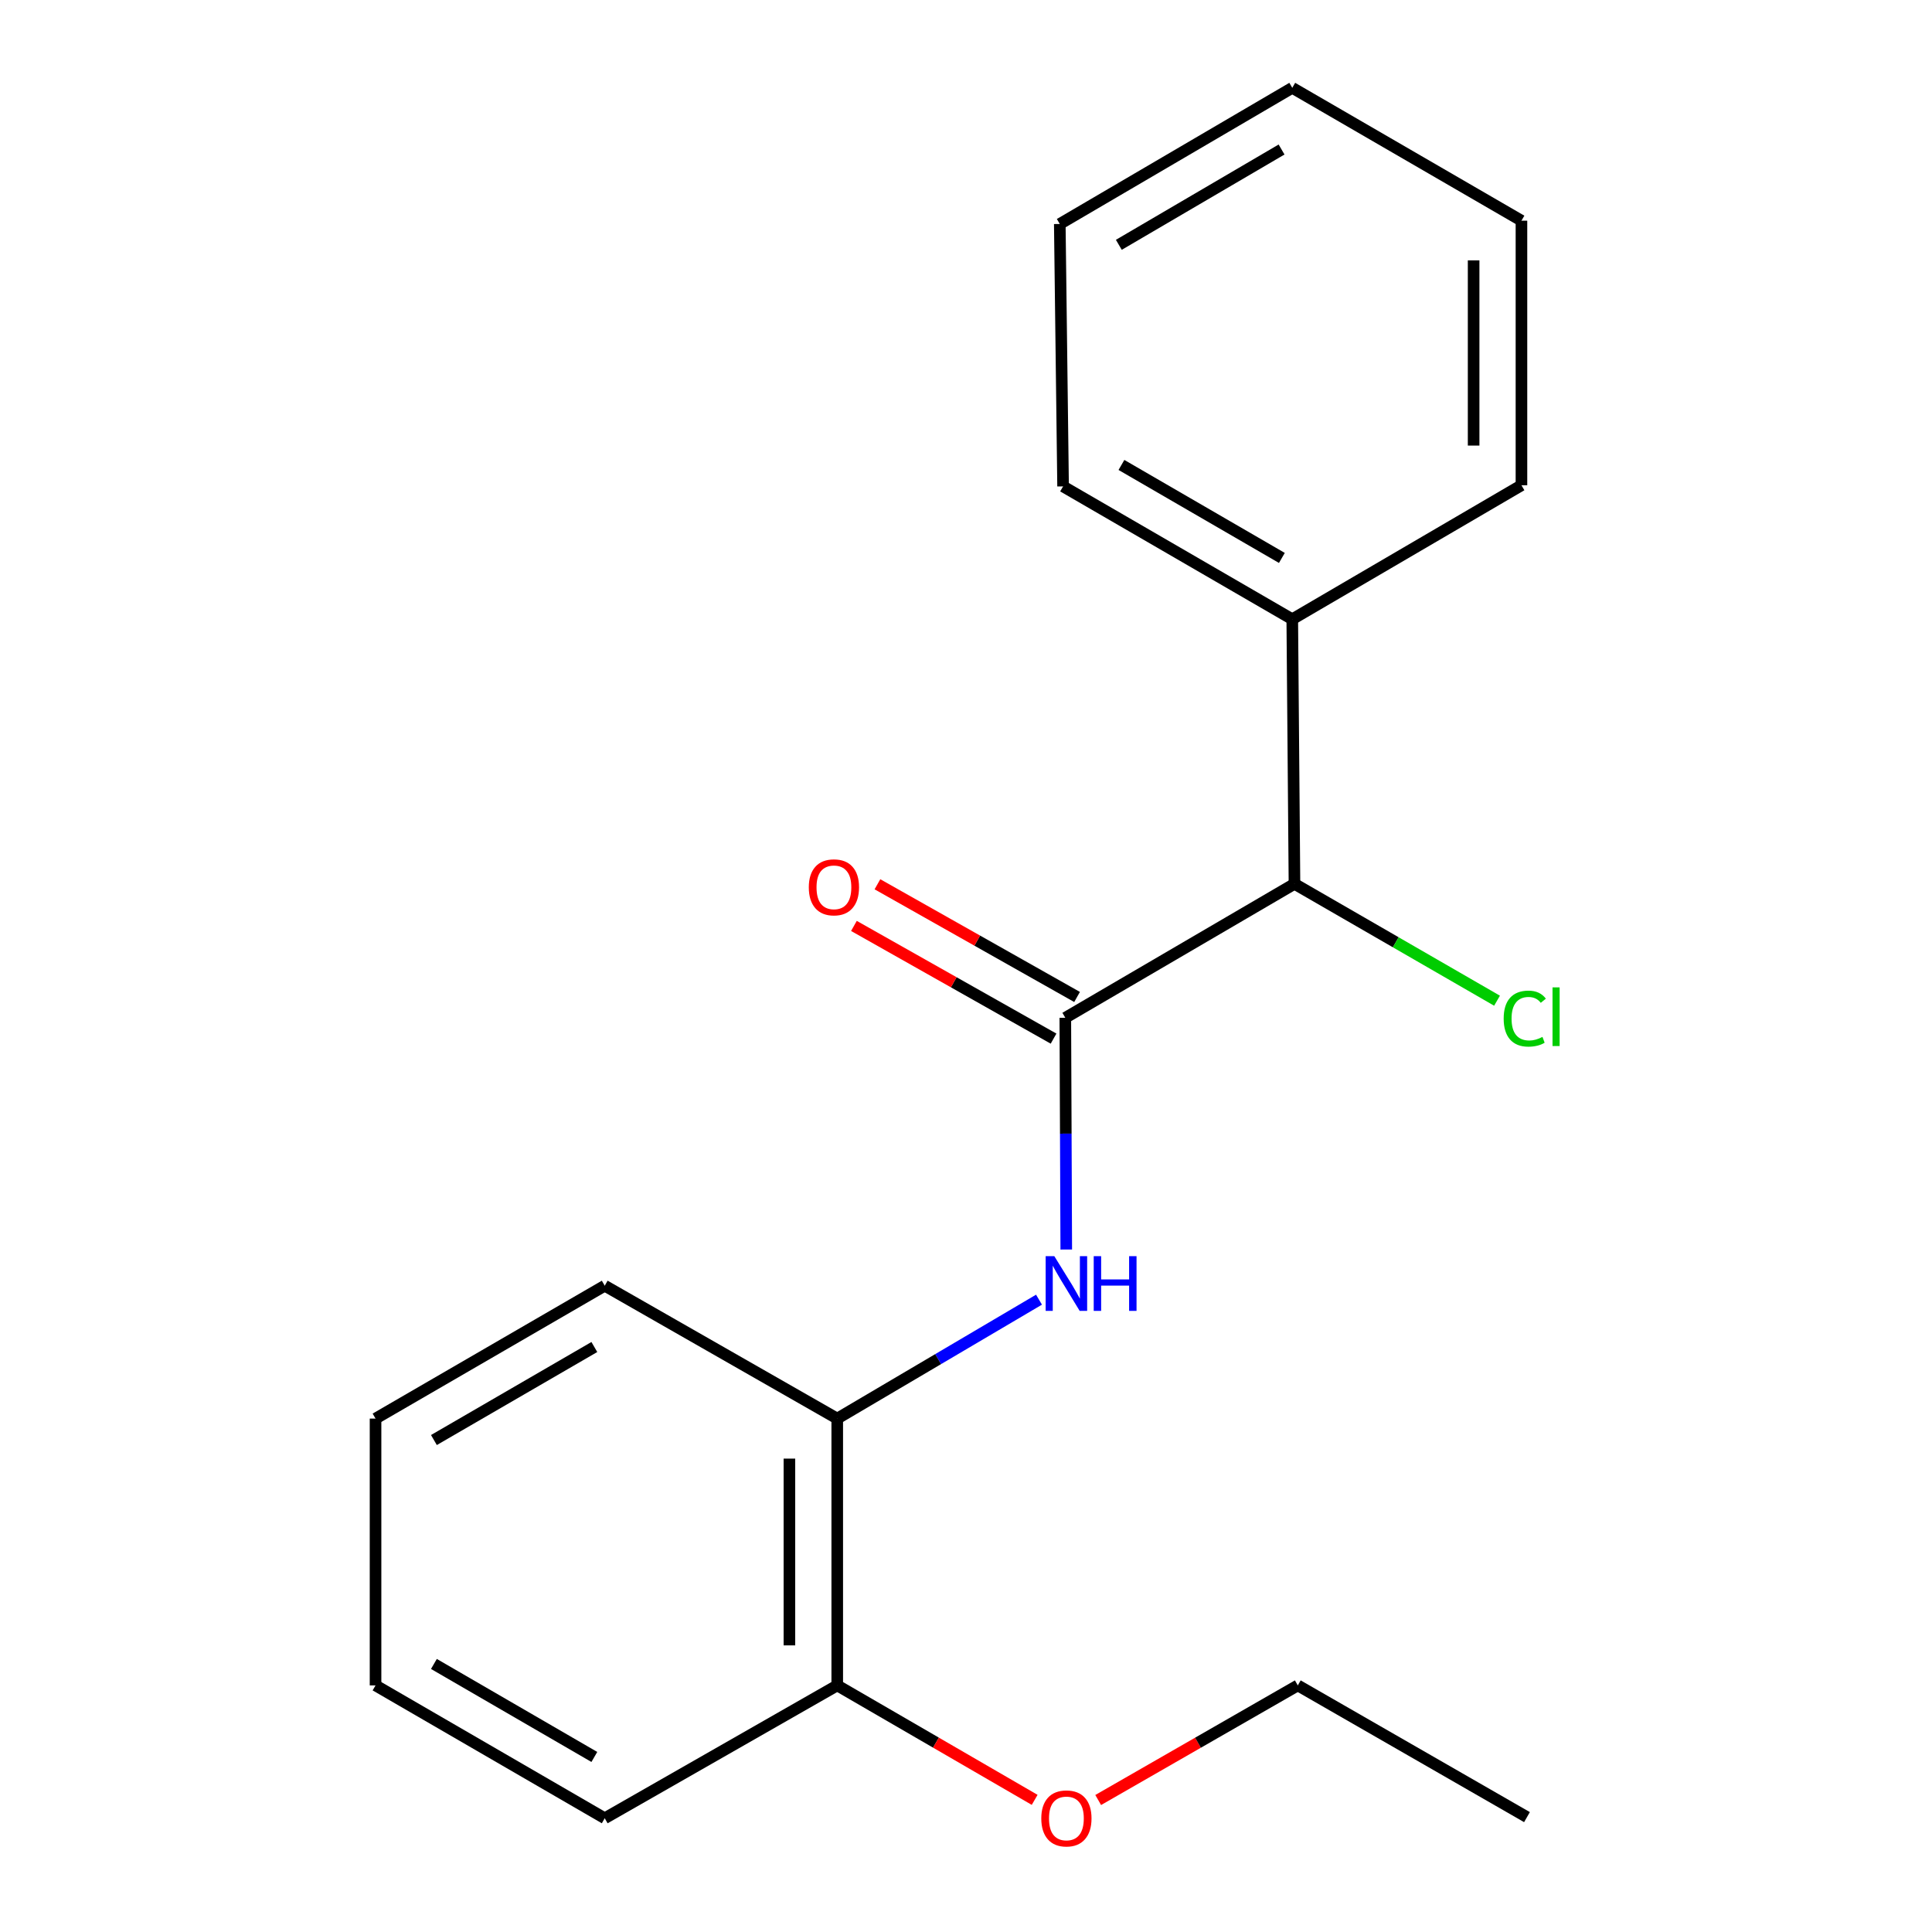<?xml version='1.0' encoding='iso-8859-1'?>
<svg version='1.1' baseProfile='full'
              xmlns='http://www.w3.org/2000/svg'
                      xmlns:rdkit='http://www.rdkit.org/xml'
                      xmlns:xlink='http://www.w3.org/1999/xlink'
                  xml:space='preserve'
width='1000px' height='1000px' viewBox='0 0 1000 1000'>
<!-- END OF HEADER -->
<rect style='opacity:1.0;fill:#FFFFFF;stroke:none' width='1000' height='1000' x='0' y='0'> </rect>
<path class='bond-0' d='M 551.404,526.81 L 551.65,586.78' style='fill:none;fill-rule:evenodd;stroke:#000000;stroke-width:6px;stroke-linecap:butt;stroke-linejoin:miter;stroke-opacity:1' />
<path class='bond-0' d='M 551.65,586.78 L 551.896,646.75' style='fill:none;fill-rule:evenodd;stroke:#0000FF;stroke-width:6px;stroke-linecap:butt;stroke-linejoin:miter;stroke-opacity:1' />
<path class='bond-1' d='M 551.404,526.81 L 670.017,457.477' style='fill:none;fill-rule:evenodd;stroke:#000000;stroke-width:6px;stroke-linecap:butt;stroke-linejoin:miter;stroke-opacity:1' />
<path class='bond-3' d='M 557.489,516.031 L 505.824,486.864' style='fill:none;fill-rule:evenodd;stroke:#000000;stroke-width:6px;stroke-linecap:butt;stroke-linejoin:miter;stroke-opacity:1' />
<path class='bond-3' d='M 505.824,486.864 L 454.159,457.697' style='fill:none;fill-rule:evenodd;stroke:#FF0000;stroke-width:6px;stroke-linecap:butt;stroke-linejoin:miter;stroke-opacity:1' />
<path class='bond-3' d='M 545.319,537.59 L 493.654,508.423' style='fill:none;fill-rule:evenodd;stroke:#000000;stroke-width:6px;stroke-linecap:butt;stroke-linejoin:miter;stroke-opacity:1' />
<path class='bond-3' d='M 493.654,508.423 L 441.989,479.256' style='fill:none;fill-rule:evenodd;stroke:#FF0000;stroke-width:6px;stroke-linecap:butt;stroke-linejoin:miter;stroke-opacity:1' />
<path class='bond-2' d='M 537.786,672.707 L 485.57,703.483' style='fill:none;fill-rule:evenodd;stroke:#0000FF;stroke-width:6px;stroke-linecap:butt;stroke-linejoin:miter;stroke-opacity:1' />
<path class='bond-2' d='M 485.57,703.483 L 433.355,734.259' style='fill:none;fill-rule:evenodd;stroke:#000000;stroke-width:6px;stroke-linecap:butt;stroke-linejoin:miter;stroke-opacity:1' />
<path class='bond-5' d='M 670.017,457.477 L 668.875,320.517' style='fill:none;fill-rule:evenodd;stroke:#000000;stroke-width:6px;stroke-linecap:butt;stroke-linejoin:miter;stroke-opacity:1' />
<path class='bond-6' d='M 670.017,457.477 L 722.439,487.72' style='fill:none;fill-rule:evenodd;stroke:#000000;stroke-width:6px;stroke-linecap:butt;stroke-linejoin:miter;stroke-opacity:1' />
<path class='bond-6' d='M 722.439,487.72 L 774.861,517.962' style='fill:none;fill-rule:evenodd;stroke:#00CC00;stroke-width:6px;stroke-linecap:butt;stroke-linejoin:miter;stroke-opacity:1' />
<path class='bond-4' d='M 433.355,734.259 L 433.355,872.361' style='fill:none;fill-rule:evenodd;stroke:#000000;stroke-width:6px;stroke-linecap:butt;stroke-linejoin:miter;stroke-opacity:1' />
<path class='bond-4' d='M 408.598,754.974 L 408.598,851.646' style='fill:none;fill-rule:evenodd;stroke:#000000;stroke-width:6px;stroke-linecap:butt;stroke-linejoin:miter;stroke-opacity:1' />
<path class='bond-8' d='M 433.355,734.259 L 313.009,665.476' style='fill:none;fill-rule:evenodd;stroke:#000000;stroke-width:6px;stroke-linecap:butt;stroke-linejoin:miter;stroke-opacity:1' />
<path class='bond-7' d='M 433.355,872.361 L 484.448,901.983' style='fill:none;fill-rule:evenodd;stroke:#000000;stroke-width:6px;stroke-linecap:butt;stroke-linejoin:miter;stroke-opacity:1' />
<path class='bond-7' d='M 484.448,901.983 L 535.54,931.606' style='fill:none;fill-rule:evenodd;stroke:#FF0000;stroke-width:6px;stroke-linecap:butt;stroke-linejoin:miter;stroke-opacity:1' />
<path class='bond-9' d='M 433.355,872.361 L 313.009,941.13' style='fill:none;fill-rule:evenodd;stroke:#000000;stroke-width:6px;stroke-linecap:butt;stroke-linejoin:miter;stroke-opacity:1' />
<path class='bond-10' d='M 668.875,320.517 L 550.249,251.762' style='fill:none;fill-rule:evenodd;stroke:#000000;stroke-width:6px;stroke-linecap:butt;stroke-linejoin:miter;stroke-opacity:1' />
<path class='bond-10' d='M 663.496,288.784 L 580.457,240.656' style='fill:none;fill-rule:evenodd;stroke:#000000;stroke-width:6px;stroke-linecap:butt;stroke-linejoin:miter;stroke-opacity:1' />
<path class='bond-11' d='M 668.875,320.517 L 787.502,251.17' style='fill:none;fill-rule:evenodd;stroke:#000000;stroke-width:6px;stroke-linecap:butt;stroke-linejoin:miter;stroke-opacity:1' />
<path class='bond-12' d='M 568.42,931.683 L 620.078,902.022' style='fill:none;fill-rule:evenodd;stroke:#FF0000;stroke-width:6px;stroke-linecap:butt;stroke-linejoin:miter;stroke-opacity:1' />
<path class='bond-12' d='M 620.078,902.022 L 671.736,872.361' style='fill:none;fill-rule:evenodd;stroke:#000000;stroke-width:6px;stroke-linecap:butt;stroke-linejoin:miter;stroke-opacity:1' />
<path class='bond-14' d='M 313.009,665.476 L 194.382,734.259' style='fill:none;fill-rule:evenodd;stroke:#000000;stroke-width:6px;stroke-linecap:butt;stroke-linejoin:miter;stroke-opacity:1' />
<path class='bond-14' d='M 307.633,697.211 L 224.595,745.359' style='fill:none;fill-rule:evenodd;stroke:#000000;stroke-width:6px;stroke-linecap:butt;stroke-linejoin:miter;stroke-opacity:1' />
<path class='bond-20' d='M 313.009,941.13 L 194.382,872.361' style='fill:none;fill-rule:evenodd;stroke:#000000;stroke-width:6px;stroke-linecap:butt;stroke-linejoin:miter;stroke-opacity:1' />
<path class='bond-20' d='M 307.631,909.397 L 224.593,861.258' style='fill:none;fill-rule:evenodd;stroke:#000000;stroke-width:6px;stroke-linecap:butt;stroke-linejoin:miter;stroke-opacity:1' />
<path class='bond-16' d='M 550.249,251.762 L 548.543,115.929' style='fill:none;fill-rule:evenodd;stroke:#000000;stroke-width:6px;stroke-linecap:butt;stroke-linejoin:miter;stroke-opacity:1' />
<path class='bond-15' d='M 787.502,251.17 L 787.502,114.224' style='fill:none;fill-rule:evenodd;stroke:#000000;stroke-width:6px;stroke-linecap:butt;stroke-linejoin:miter;stroke-opacity:1' />
<path class='bond-15' d='M 762.745,230.628 L 762.745,134.766' style='fill:none;fill-rule:evenodd;stroke:#000000;stroke-width:6px;stroke-linecap:butt;stroke-linejoin:miter;stroke-opacity:1' />
<path class='bond-13' d='M 671.736,872.361 L 790.363,940.539' style='fill:none;fill-rule:evenodd;stroke:#000000;stroke-width:6px;stroke-linecap:butt;stroke-linejoin:miter;stroke-opacity:1' />
<path class='bond-17' d='M 194.382,734.259 L 194.382,872.361' style='fill:none;fill-rule:evenodd;stroke:#000000;stroke-width:6px;stroke-linecap:butt;stroke-linejoin:miter;stroke-opacity:1' />
<path class='bond-18' d='M 787.502,114.224 L 668.875,45.455' style='fill:none;fill-rule:evenodd;stroke:#000000;stroke-width:6px;stroke-linecap:butt;stroke-linejoin:miter;stroke-opacity:1' />
<path class='bond-19' d='M 548.543,115.929 L 668.875,45.455' style='fill:none;fill-rule:evenodd;stroke:#000000;stroke-width:6px;stroke-linecap:butt;stroke-linejoin:miter;stroke-opacity:1' />
<path class='bond-19' d='M 579.104,126.721 L 663.337,77.388' style='fill:none;fill-rule:evenodd;stroke:#000000;stroke-width:6px;stroke-linecap:butt;stroke-linejoin:miter;stroke-opacity:1' />
<path  class='atom-1' d='M 545.708 650.188
L 554.988 665.188
Q 555.908 666.668, 557.388 669.348
Q 558.868 672.028, 558.948 672.188
L 558.948 650.188
L 562.708 650.188
L 562.708 678.508
L 558.828 678.508
L 548.868 662.108
Q 547.708 660.188, 546.468 657.988
Q 545.268 655.788, 544.908 655.108
L 544.908 678.508
L 541.228 678.508
L 541.228 650.188
L 545.708 650.188
' fill='#0000FF'/>
<path  class='atom-1' d='M 566.108 650.188
L 569.948 650.188
L 569.948 662.228
L 584.428 662.228
L 584.428 650.188
L 588.268 650.188
L 588.268 678.508
L 584.428 678.508
L 584.428 665.428
L 569.948 665.428
L 569.948 678.508
L 566.108 678.508
L 566.108 650.188
' fill='#0000FF'/>
<path  class='atom-4' d='M 418.636 459.277
Q 418.636 452.477, 421.996 448.677
Q 425.356 444.877, 431.636 444.877
Q 437.916 444.877, 441.276 448.677
Q 444.636 452.477, 444.636 459.277
Q 444.636 466.157, 441.236 470.077
Q 437.836 473.957, 431.636 473.957
Q 425.396 473.957, 421.996 470.077
Q 418.636 466.197, 418.636 459.277
M 431.636 470.757
Q 435.956 470.757, 438.276 467.877
Q 440.636 464.957, 440.636 459.277
Q 440.636 453.717, 438.276 450.917
Q 435.956 448.077, 431.636 448.077
Q 427.316 448.077, 424.956 450.877
Q 422.636 453.677, 422.636 459.277
Q 422.636 464.997, 424.956 467.877
Q 427.316 470.757, 431.636 470.757
' fill='#FF0000'/>
<path  class='atom-7' d='M 778.301 527.226
Q 778.301 520.186, 781.581 516.506
Q 784.901 512.786, 791.181 512.786
Q 797.021 512.786, 800.141 516.906
L 797.501 519.066
Q 795.221 516.066, 791.181 516.066
Q 786.901 516.066, 784.621 518.946
Q 782.381 521.786, 782.381 527.226
Q 782.381 532.826, 784.701 535.706
Q 787.061 538.586, 791.621 538.586
Q 794.741 538.586, 798.381 536.706
L 799.501 539.706
Q 798.021 540.666, 795.781 541.226
Q 793.541 541.786, 791.061 541.786
Q 784.901 541.786, 781.581 538.026
Q 778.301 534.266, 778.301 527.226
' fill='#00CC00'/>
<path  class='atom-7' d='M 803.581 511.066
L 807.261 511.066
L 807.261 541.426
L 803.581 541.426
L 803.581 511.066
' fill='#00CC00'/>
<path  class='atom-8' d='M 538.968 941.21
Q 538.968 934.41, 542.328 930.61
Q 545.688 926.81, 551.968 926.81
Q 558.248 926.81, 561.608 930.61
Q 564.968 934.41, 564.968 941.21
Q 564.968 948.09, 561.568 952.01
Q 558.168 955.89, 551.968 955.89
Q 545.728 955.89, 542.328 952.01
Q 538.968 948.13, 538.968 941.21
M 551.968 952.69
Q 556.288 952.69, 558.608 949.81
Q 560.968 946.89, 560.968 941.21
Q 560.968 935.65, 558.608 932.85
Q 556.288 930.01, 551.968 930.01
Q 547.648 930.01, 545.288 932.81
Q 542.968 935.61, 542.968 941.21
Q 542.968 946.93, 545.288 949.81
Q 547.648 952.69, 551.968 952.69
' fill='#FF0000'/>
</svg>
